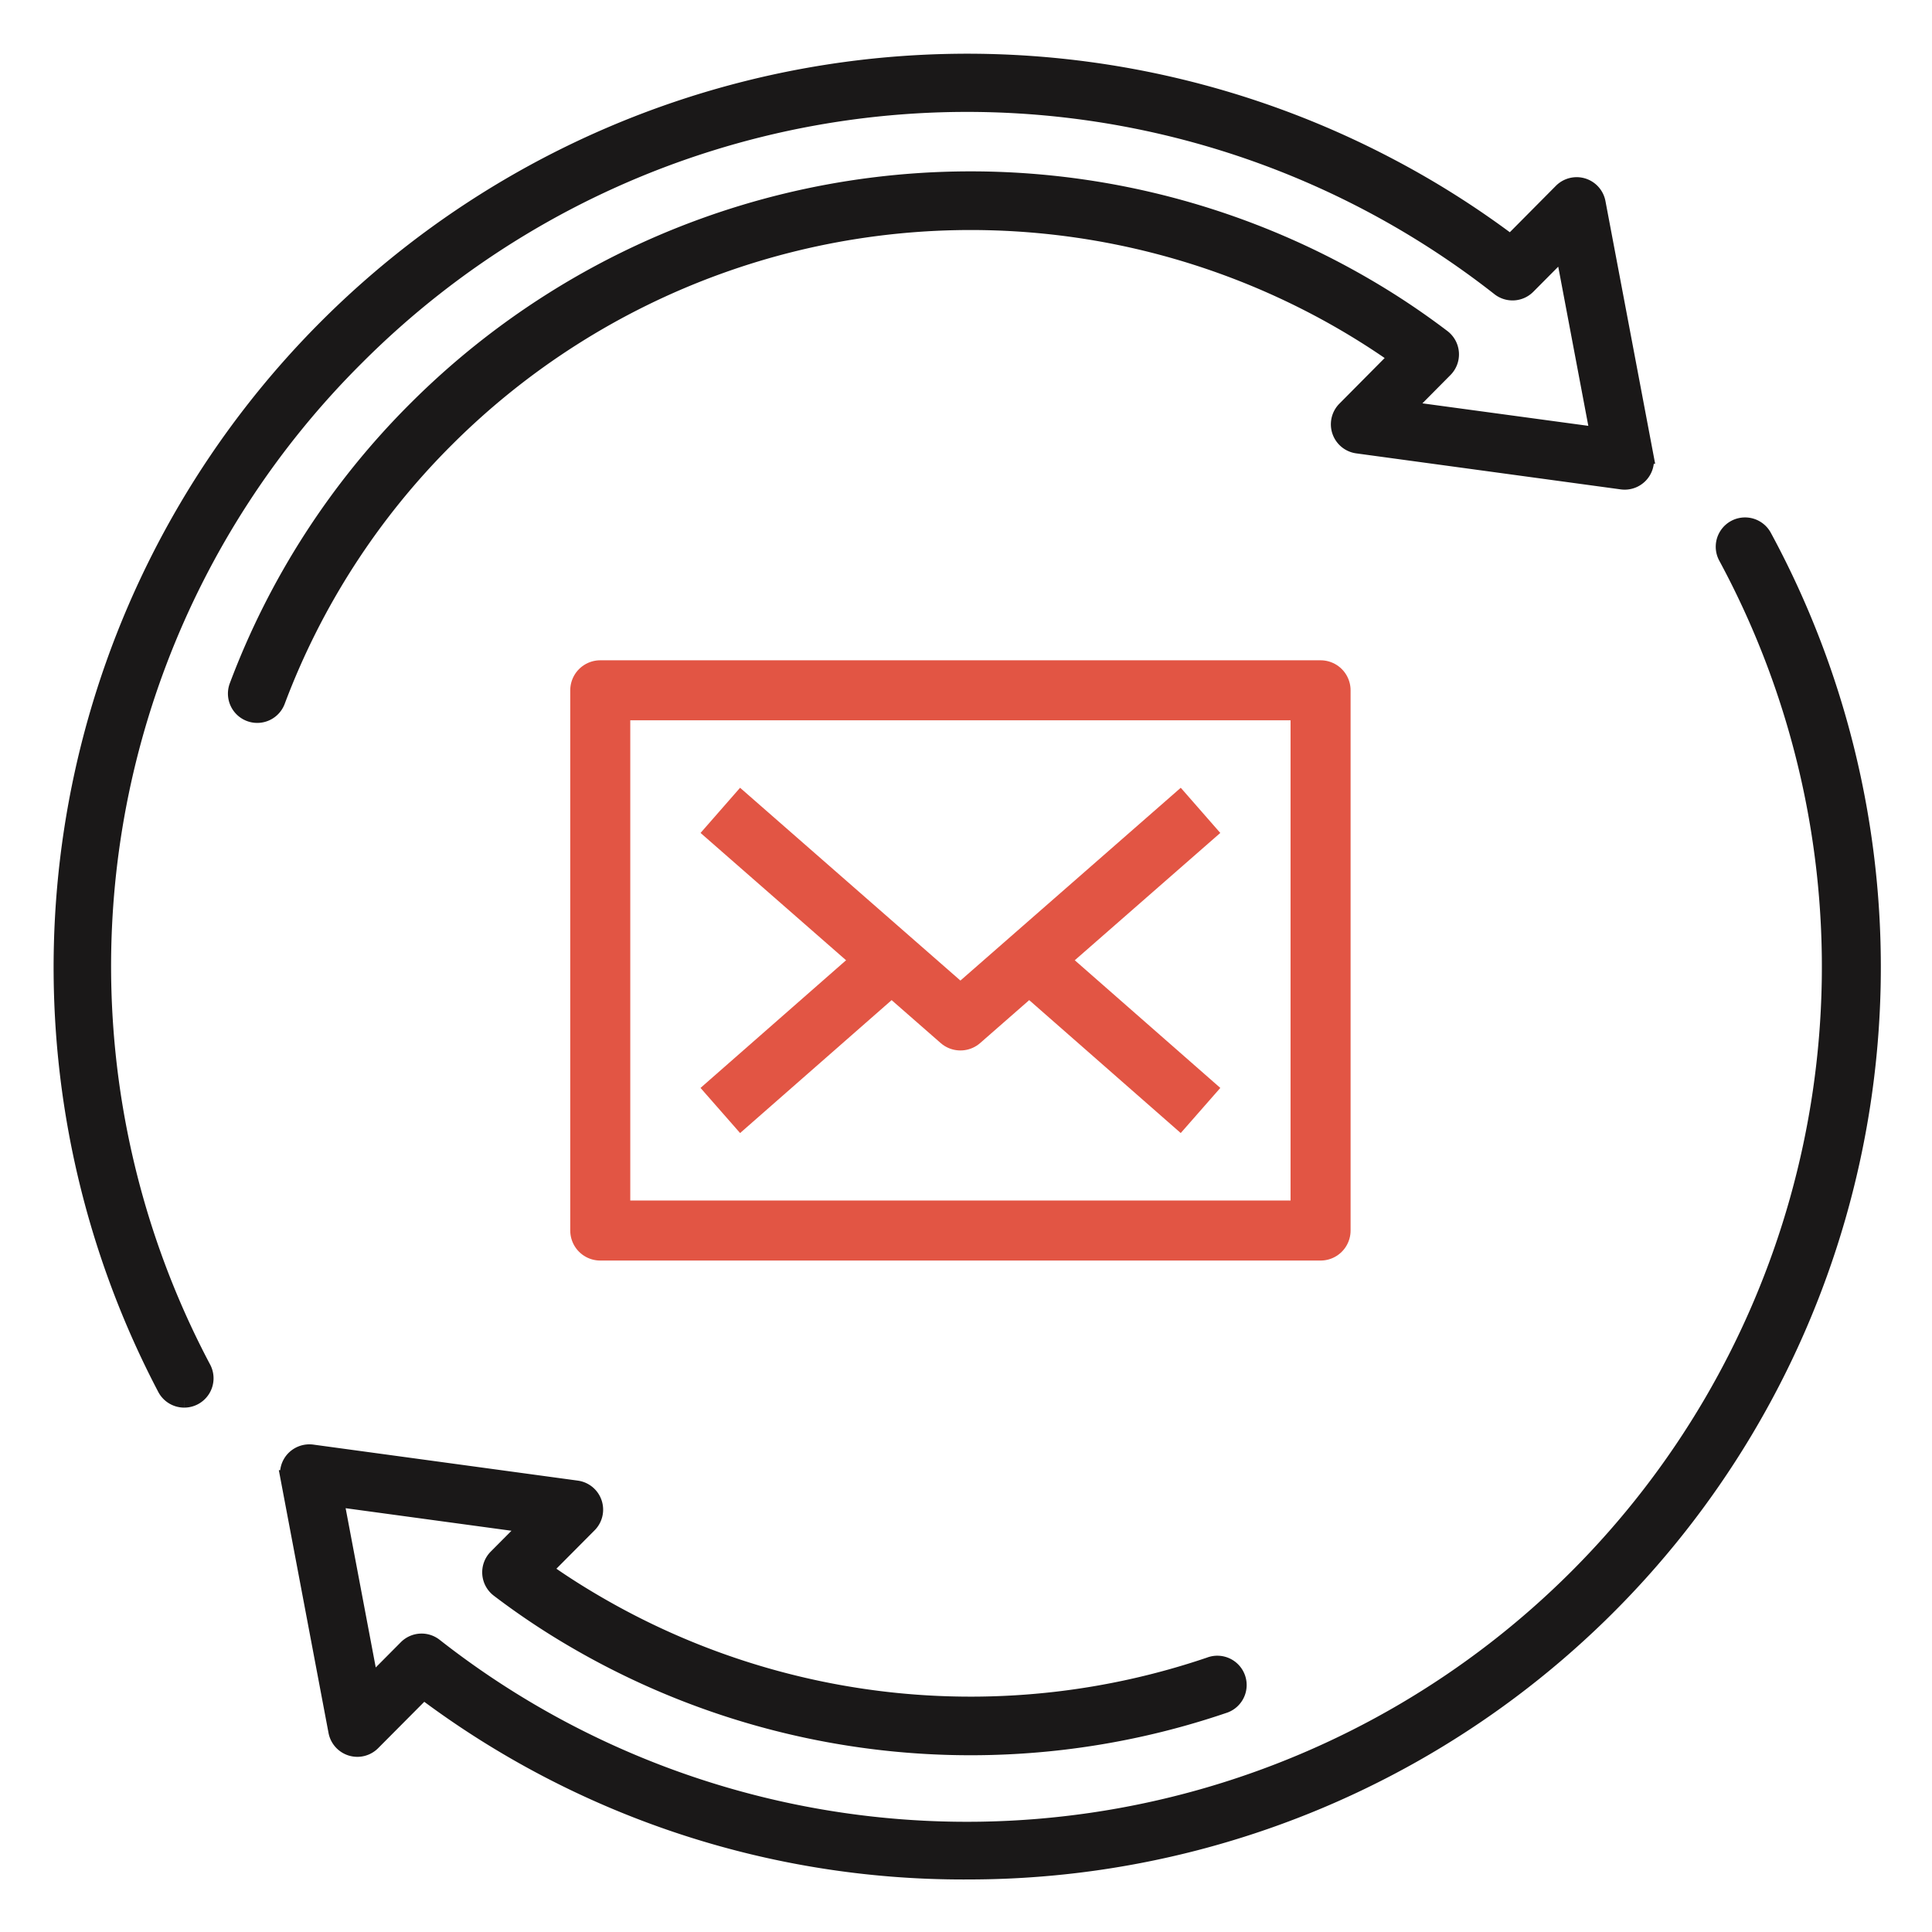 <svg xmlns="http://www.w3.org/2000/svg" xmlns:xlink="http://www.w3.org/1999/xlink" width="64.372" height="64.372" viewBox="0 0 64.372 64.372"><defs><clipPath id="clip-path"><rect id="Rectangle_7140" data-name="Rectangle 7140" width="64.372" height="64.372" transform="translate(-2 -2)" fill="#1a1818" stroke="#1a1818" stroke-width="0.5"></rect></clipPath></defs><g id="Group_4614" data-name="Group 4614" transform="translate(-1101 -1537)"><g id="Group_4613" data-name="Group 4613" transform="translate(1103 1539)"><g id="Group_4612" data-name="Group 4612" clip-path="url(#clip-path)"><path id="Path_44813" data-name="Path 44813" d="M4.139,44.65a.726.726,0,0,1-.644-.388A30.191,30.191,0,0,1,44.262,3.5,29.646,29.646,0,0,1,48.33,6.068l1.687-1.7a.726.726,0,0,1,1.229.377l1.6,8.458a.726.726,0,0,1-.812.855l-8.813-1.2A.727.727,0,0,1,42.8,11.63l1.722-1.736c-.566-.4-1.152-.775-1.747-1.122a24.7,24.7,0,0,0-29.889,3.866,24.439,24.439,0,0,0-5.635,8.728.726.726,0,0,1-1.36-.512,25.882,25.882,0,0,1,5.967-9.244A26.152,26.152,0,0,1,43.509,7.517a25.042,25.042,0,0,1,2.566,1.712.727.727,0,0,1,.076,1.09l-1.289,1.3,6.369.864L50.076,6.372,48.911,7.545a.726.726,0,0,1-.964.06A28.719,28.719,0,0,0,9.9,9.9,28.594,28.594,0,0,0,4.782,43.585a.727.727,0,0,1-.642,1.065" transform="translate(0 0)" fill="#1a1818" stroke="#1a1818" stroke-width="0.5"></path><path id="Path_44814" data-name="Path 44814" d="M206.428,420.716a29.932,29.932,0,0,1-18.028-6l-1.691,1.7a.727.727,0,0,1-1.229-.377l-1.6-8.461a.727.727,0,0,1,.187-.635.735.735,0,0,1,.625-.219l8.813,1.2a.726.726,0,0,1,.417,1.232l-1.482,1.49c.561.4,1.148.772,1.753,1.124a24.731,24.731,0,0,0,20.394,2.039.727.727,0,1,1,.466,1.376,26.184,26.184,0,0,1-21.591-2.16,24.681,24.681,0,0,1-2.572-1.715.729.729,0,0,1-.074-1.092l1.045-1.051-6.367-.866,1.156,6.114,1.169-1.177a.725.725,0,0,1,.964-.06,28.551,28.551,0,0,0,4.069,2.667,28.738,28.738,0,0,0,38.94-38.939.726.726,0,0,1,1.278-.691,30.148,30.148,0,0,1-26.643,44.5" transform="translate(-176.288 -360.344)" fill="#1a1818" stroke="#1a1818" stroke-width="0.5"></path></g></g><g id="_19654447781571183076" data-name="19654447781571183076" transform="translate(1117 1553)"><rect id="Rectangle_4493" data-name="Rectangle 4493" width="24" height="18" transform="translate(4 7)" fill="none" stroke="#e25544" stroke-linejoin="round" stroke-width="2"></rect><path id="Path_20710" data-name="Path 20710" d="M8,11l8,7,8-7" fill="none" stroke="#e25544" stroke-linejoin="round" stroke-width="2"></path><line id="Line_4" data-name="Line 4" x1="5.7" y2="5" transform="translate(8 16)" fill="none" stroke="#e25544" stroke-linejoin="round" stroke-width="2"></line><line id="Line_5" data-name="Line 5" x1="5.7" y1="5" transform="translate(18.3 16)" fill="none" stroke="#e25544" stroke-linejoin="round" stroke-width="2"></line></g></g></svg>